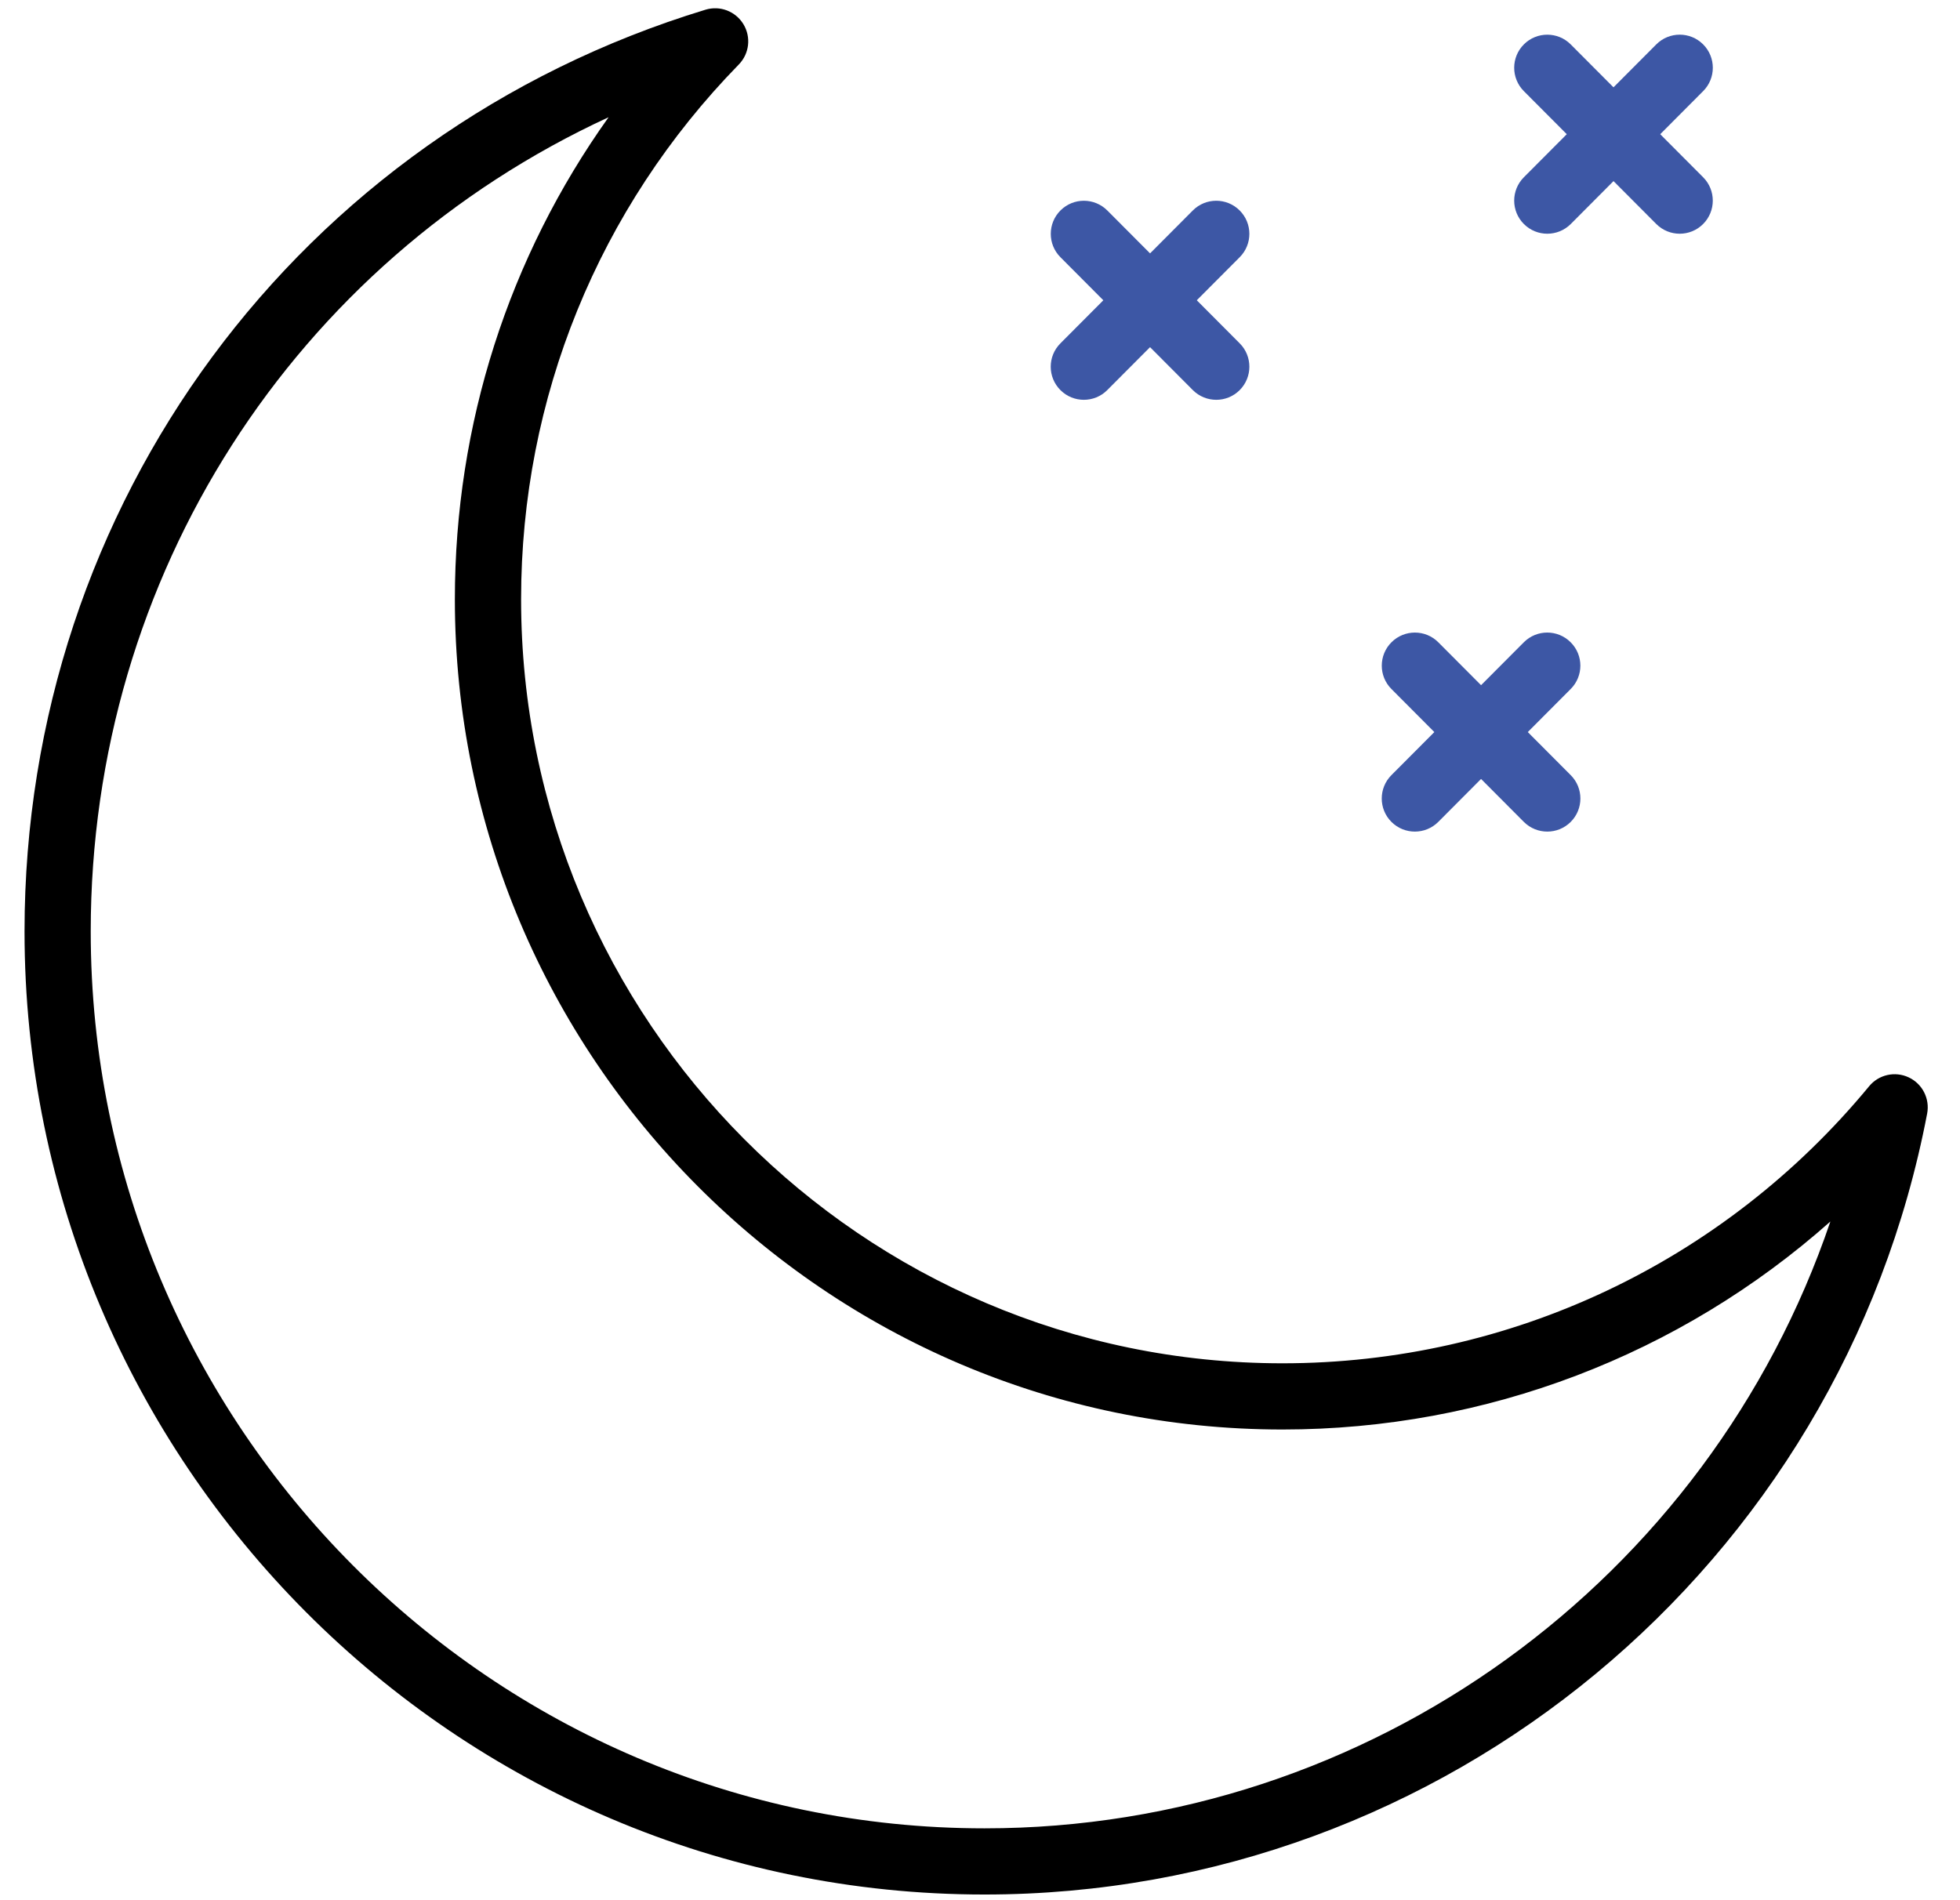 <?xml version="1.0" encoding="UTF-8"?> <svg xmlns="http://www.w3.org/2000/svg" width="66" height="64" viewBox="0 0 66 64" fill="none"><g clip-path="url(#clip0_400_2438)"><path d="M64.273 36.287C63.812 36.07 63.264 36.193 62.94 36.586C58.046 42.516 50.846 45.917 43.185 45.917C29.048 45.917 17.547 34.373 17.547 20.182C17.547 13.41 20.151 7.014 24.878 2.172C25.234 1.808 25.298 1.249 25.033 0.814C24.768 0.379 24.244 0.178 23.756 0.327C10.041 4.503 0.826 16.978 0.826 31.369C0.826 49.257 15.328 63.809 33.152 63.809C48.635 63.809 61.984 52.746 64.894 37.505C64.989 37.005 64.734 36.503 64.273 36.287ZM33.152 61.58C16.557 61.58 3.055 48.028 3.055 31.37C3.055 19.386 9.914 8.829 20.493 3.949C17.132 8.66 15.317 14.29 15.317 20.182C15.317 35.602 27.819 48.147 43.185 48.147C50.05 48.147 56.575 45.635 61.635 41.142C57.539 53.199 46.154 61.58 33.152 61.58Z" fill="black"></path><path d="M41.746 11.565L37.287 7.089C36.852 6.654 36.147 6.652 35.711 7.087C35.275 7.521 35.274 8.228 35.708 8.663L40.166 13.138C40.384 13.357 40.67 13.466 40.956 13.466C41.241 13.466 41.525 13.358 41.743 13.141C42.179 12.706 42.18 12 41.746 11.565Z" fill="#3D57A5"></path><path d="M41.742 7.087C41.306 6.652 40.6 6.653 40.166 7.089L35.707 11.565C35.272 12.001 35.273 12.706 35.71 13.141C35.928 13.358 36.212 13.466 36.497 13.466C36.783 13.466 37.069 13.357 37.286 13.138L41.745 8.663C42.18 8.227 42.179 7.521 41.742 7.087Z" fill="#3D57A5"></path><path d="M57.351 5.971L52.892 1.496C52.458 1.06 51.752 1.059 51.316 1.493C50.88 1.927 50.879 2.633 51.313 3.069L55.772 7.544C55.99 7.763 56.276 7.872 56.561 7.872C56.845 7.872 57.13 7.764 57.348 7.547C57.784 7.112 57.785 6.406 57.351 5.971Z" fill="#3D57A5"></path><path d="M57.349 1.493C56.913 1.058 56.207 1.059 55.772 1.496L51.313 5.971C50.879 6.407 50.88 7.113 51.316 7.547C51.534 7.764 51.819 7.872 52.103 7.872C52.389 7.872 52.675 7.763 52.893 7.545L57.351 3.069C57.786 2.633 57.785 1.928 57.349 1.493Z" fill="#3D57A5"></path><path d="M52.892 26.108L48.433 21.633C47.999 21.197 47.294 21.196 46.857 21.631C46.421 22.065 46.42 22.771 46.854 23.206L51.313 27.682C51.531 27.9 51.817 28.009 52.103 28.009C52.387 28.009 52.672 27.901 52.889 27.685C53.326 27.25 53.327 26.544 52.892 26.108Z" fill="#3D57A5"></path><path d="M52.888 21.631C52.452 21.195 51.746 21.197 51.312 21.633L46.853 26.108C46.419 26.544 46.42 27.25 46.856 27.684C47.074 27.901 47.359 28.009 47.643 28.009C47.929 28.009 48.215 27.9 48.433 27.681L52.891 23.206C53.326 22.771 53.325 22.065 52.888 21.631Z" fill="#3D57A5"></path></g><defs><clipPath id="clip0_400_2438"><rect width="65" height="64" fill="white" transform="translate(0.5)"></rect></clipPath></defs></svg> 